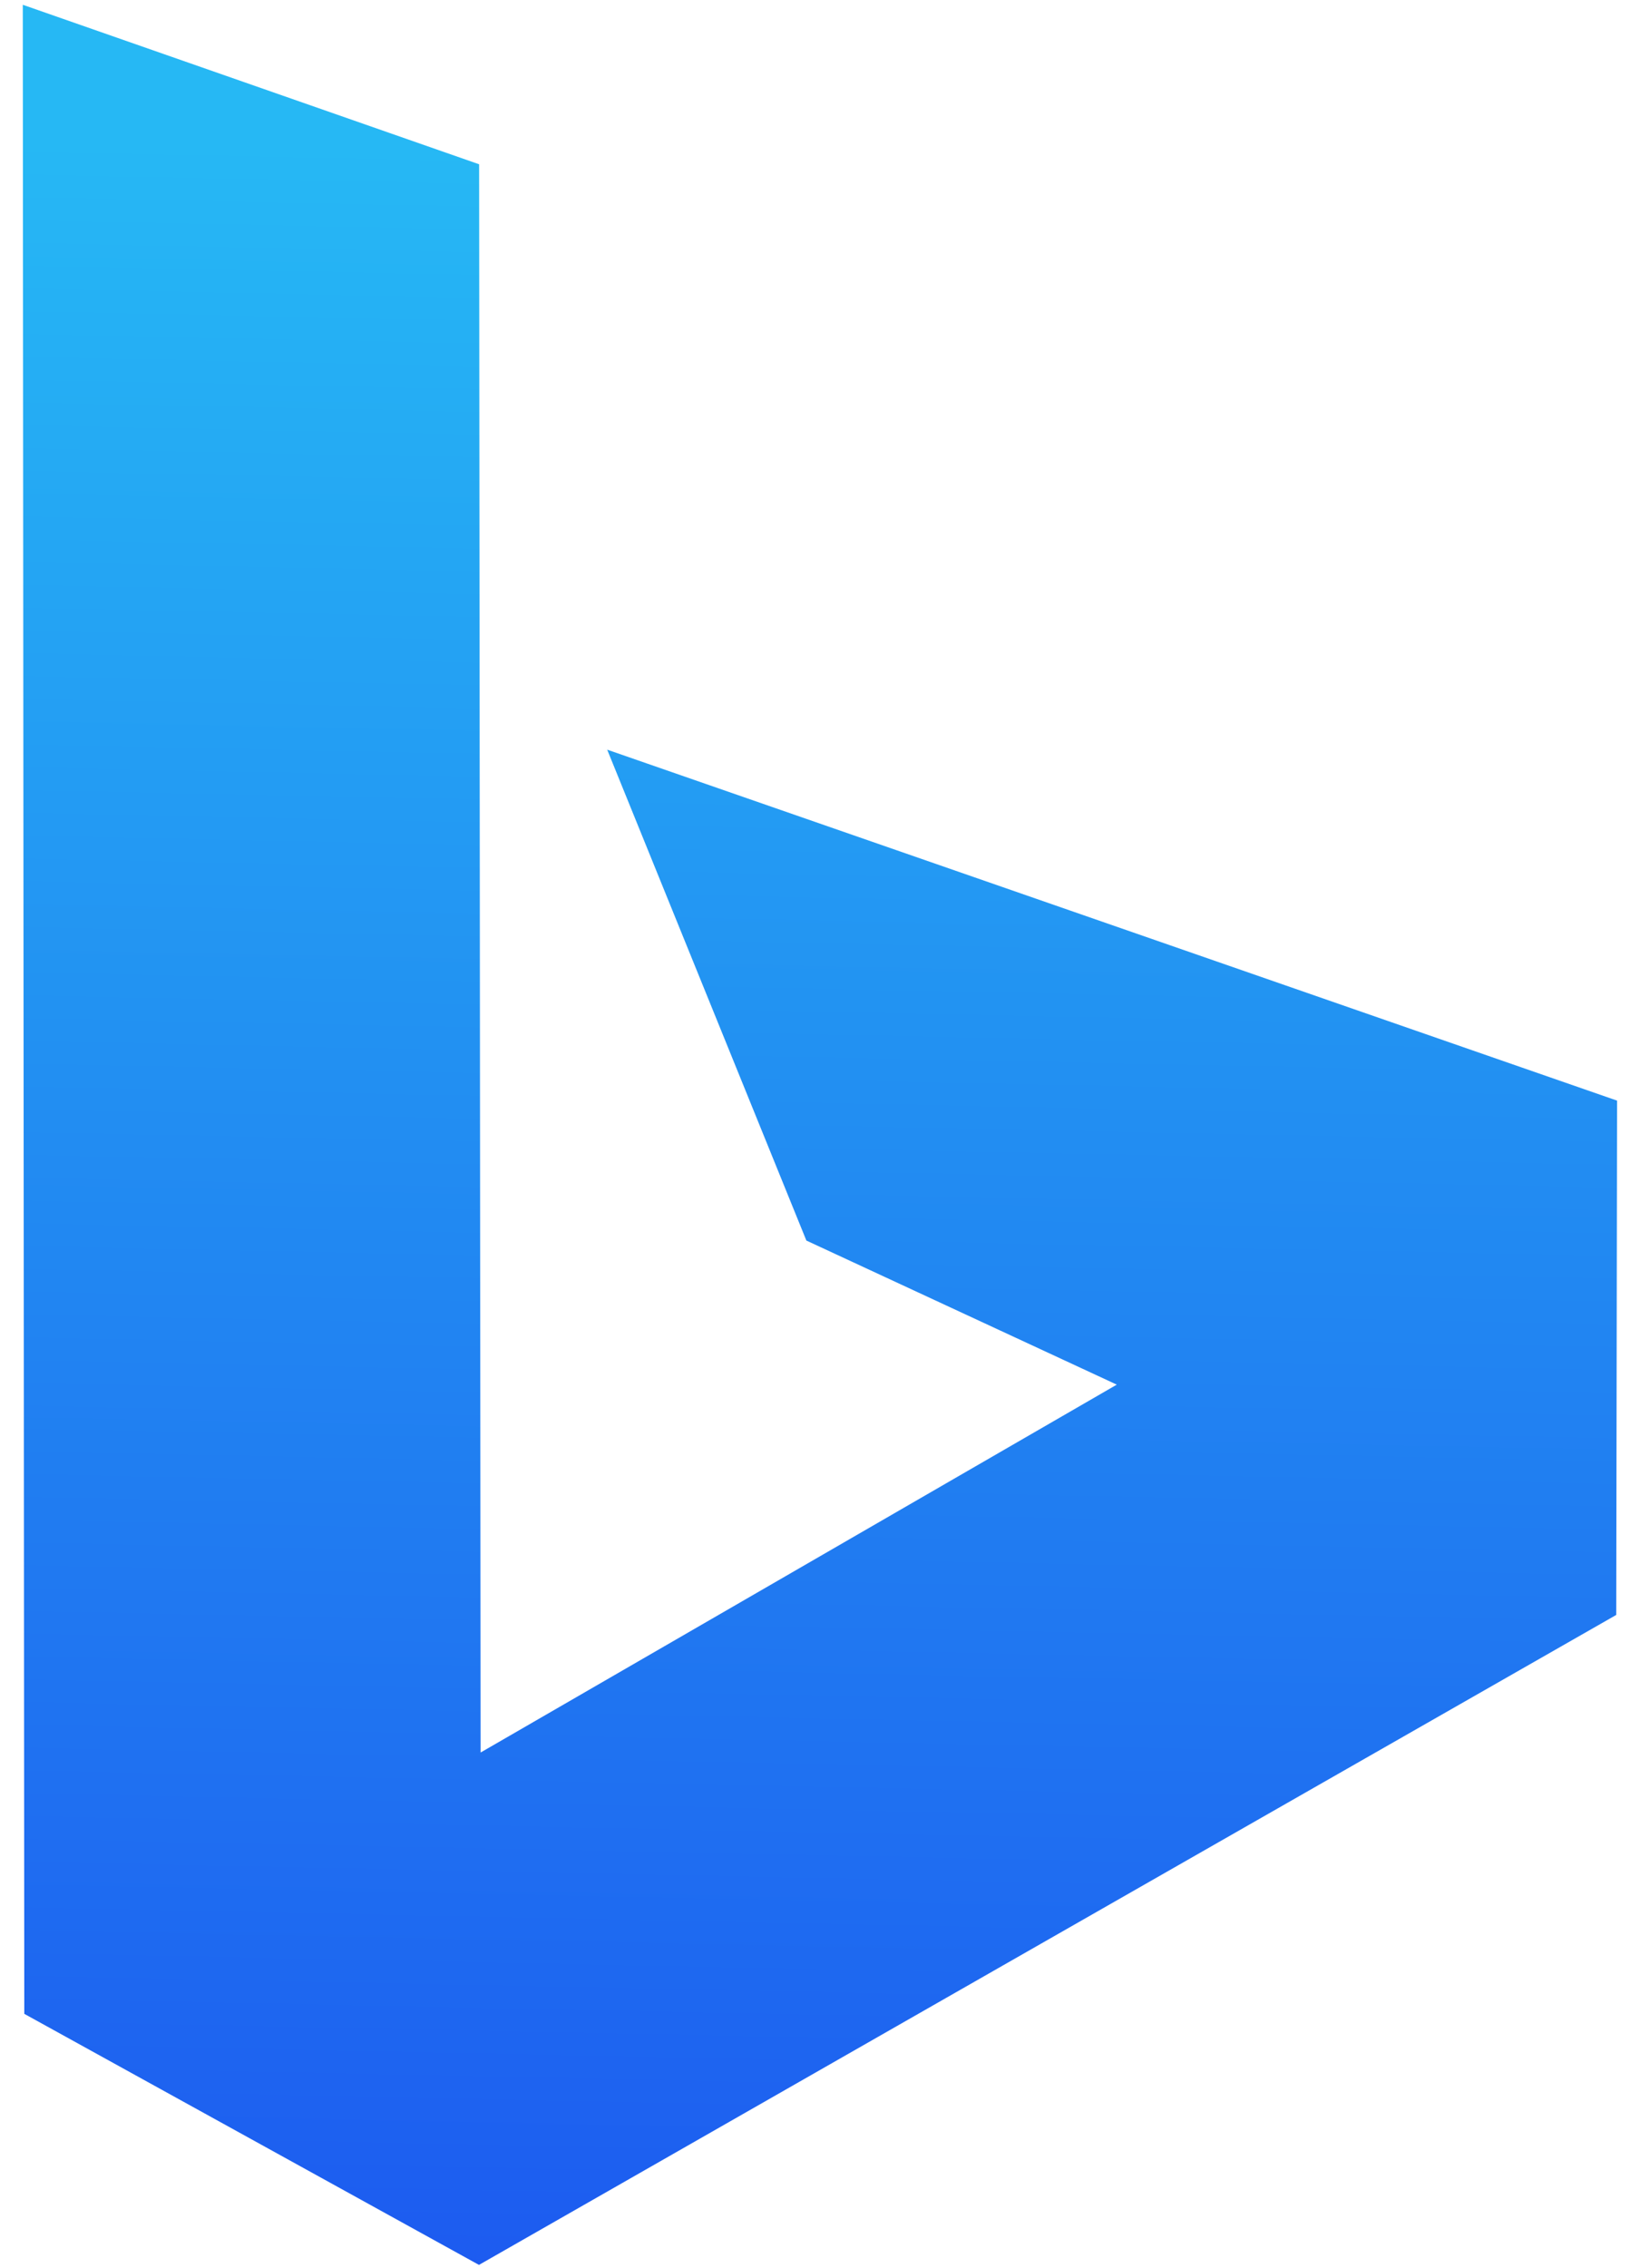 <svg width="68" height="94" viewBox="0 0 68 94" fill="none" xmlns="http://www.w3.org/2000/svg">
<path fill-rule="evenodd" clip-rule="evenodd" d="M0.945 0.198L19.866 6.809L19.928 72.638L46.306 57.39L33.435 51.418L25.176 31.072L67.049 45.618L67.015 66.935L19.86 93.875L1.007 83.469L0.945 0.198Z" fill="url(#paint0_linear_2103_25)"/>
<defs>
<linearGradient id="paint0_linear_2103_25" x1="5.939" y1="5.906" x2="3.767" y2="111.724" gradientUnits="userSpaceOnUse">
<stop stop-color="#26B8F4"/>
<stop offset="1" stop-color="#1B48EF"/>
</linearGradient>
</defs>
</svg>
